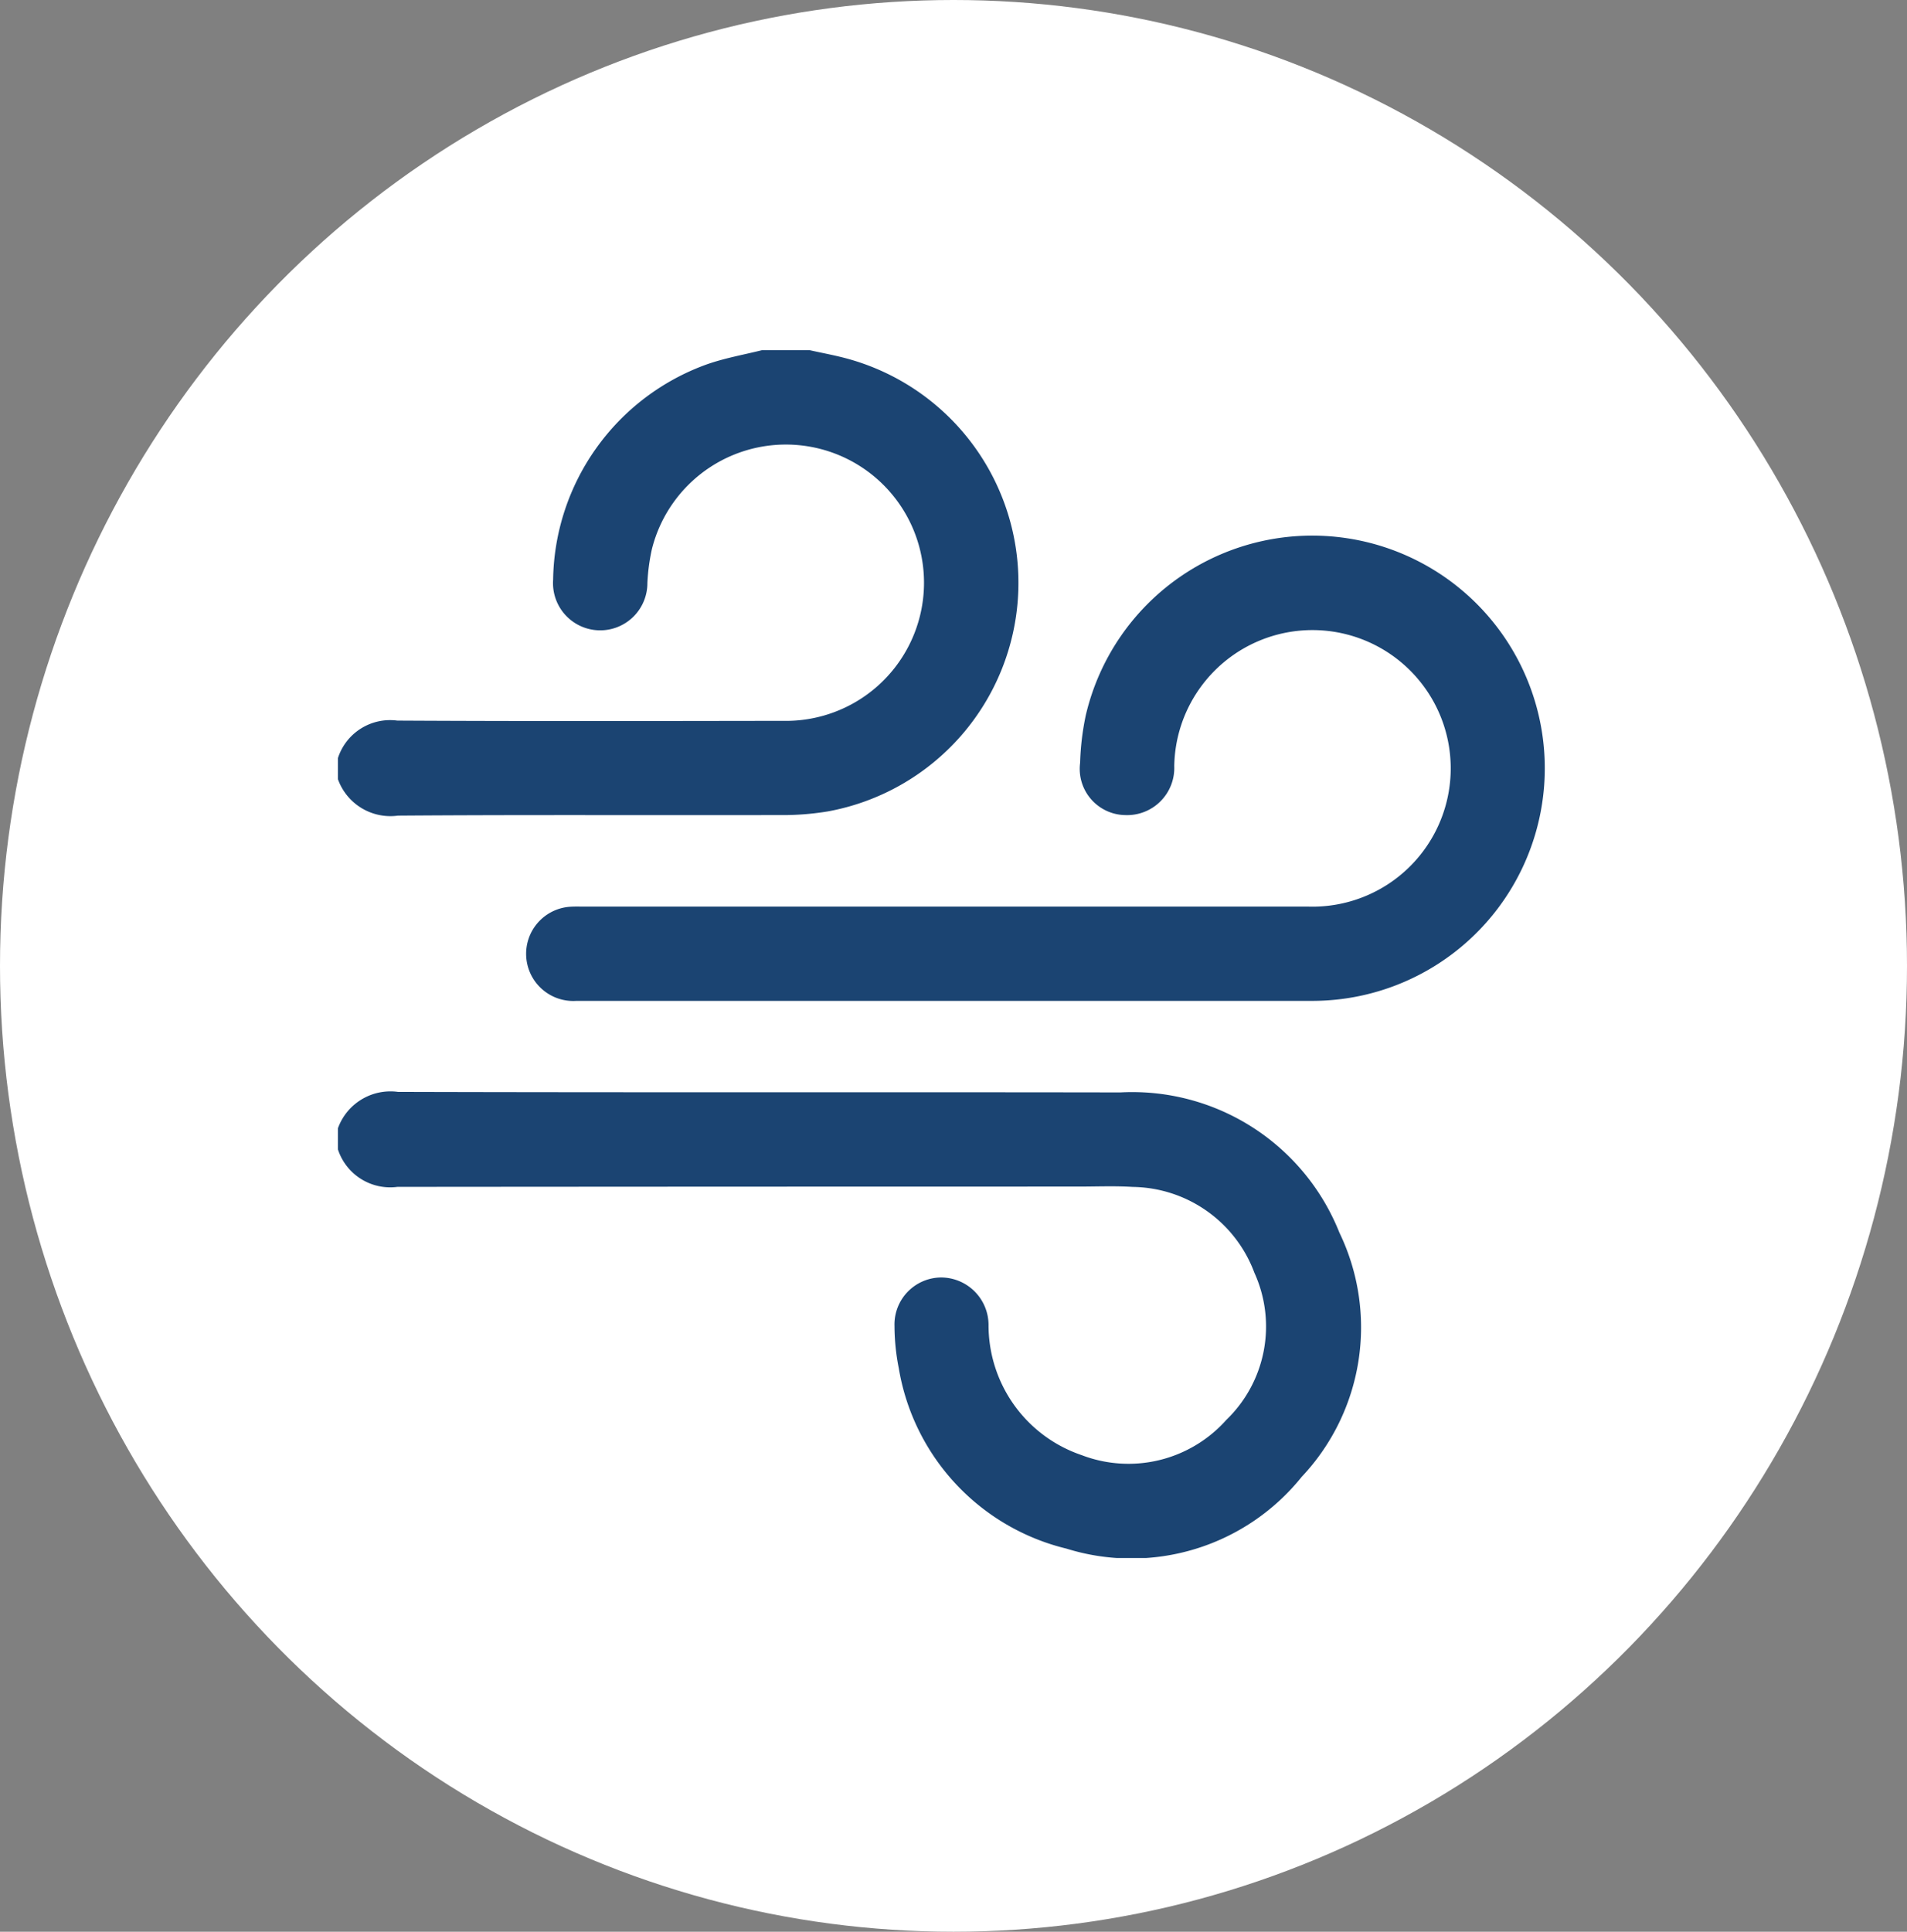 <?xml version="1.0" encoding="UTF-8"?> <svg xmlns="http://www.w3.org/2000/svg" xmlns:xlink="http://www.w3.org/1999/xlink" width="79" height="80" viewBox="0 0 79 80"><rect x="0" y="0" width="79" height="80" fill="#808080" stroke="none"/><defs><clipPath id="clip-path"><rect id="Rectangle_12" data-name="Rectangle 12" width="50" height="50.024" fill="#1b4472"></rect></clipPath></defs><g id="Groupe_122" data-name="Groupe 122" transform="translate(-420 -967)"><ellipse id="Ellipse_50" data-name="Ellipse 50" cx="39.5" cy="40" rx="39.5" ry="40" transform="translate(420 967)" fill="#fff"></ellipse><g id="Groupe_103" data-name="Groupe 103" transform="translate(434 981.5)"><g id="Groupe_18" data-name="Groupe 18" clip-path="url(#clip-path)"><path id="Tracé_67" data-name="Tracé 67" d="M0,236.982a2.313,2.313,0,0,1,2.487-1.505c9.975.029,19.949.005,29.924.022a9.235,9.235,0,0,1,9.076,5.808,9.022,9.022,0,0,1-1.56,10.11,9.05,9.05,0,0,1-9.749,2.975,9.251,9.251,0,0,1-6.945-7.473,9.031,9.031,0,0,1-.177-1.742A1.946,1.946,0,0,1,25,243.163a1.972,1.972,0,0,1,1.952,1.966,5.68,5.68,0,0,0,3.856,5.391,5.426,5.426,0,0,0,5.993-1.458,5.369,5.369,0,0,0,1.164-6.094,5.455,5.455,0,0,0-5.042-3.555c-.746-.047-1.5-.014-2.245-.014q-14.108,0-28.215.012A2.278,2.278,0,0,1,0,237.861Z" transform="translate(0 -204.758)" fill="#1b4472"></path><path id="Tracé_68" data-name="Tracé 68" d="M0,16.893a2.27,2.27,0,0,1,2.461-1.55c5.321.029,10.642.018,15.963.01a5.722,5.722,0,1,0-5.419-7.108,8.194,8.194,0,0,0-.186,1.4,1.955,1.955,0,1,1-3.905-.135A9.624,9.624,0,0,1,15.278.591c.743-.262,1.532-.4,2.3-.591H19.53c.551.124,1.11.222,1.652.376a9.623,9.623,0,0,1-.89,18.728,11.52,11.52,0,0,1-2.039.151c-5.255.012-10.511-.016-15.766.023A2.31,2.31,0,0,1,0,17.772Z" fill="#1b4472"></path><path id="Tracé_69" data-name="Tracé 69" d="M77.395,78.257q-7.736,0-15.472,0a1.952,1.952,0,0,1-.238-3.9c.178-.012.358-.006.537-.006q15.009,0,30.017,0A5.727,5.727,0,1,0,86.7,68.53a1.954,1.954,0,0,1-2.027,2.032A1.915,1.915,0,0,1,82.8,68.4a10.95,10.95,0,0,1,.237-1.98,9.634,9.634,0,1,1,9.435,11.836H77.395" transform="translate(-52.055 -51.306)" fill="#1b4472"></path></g></g></g></svg> 